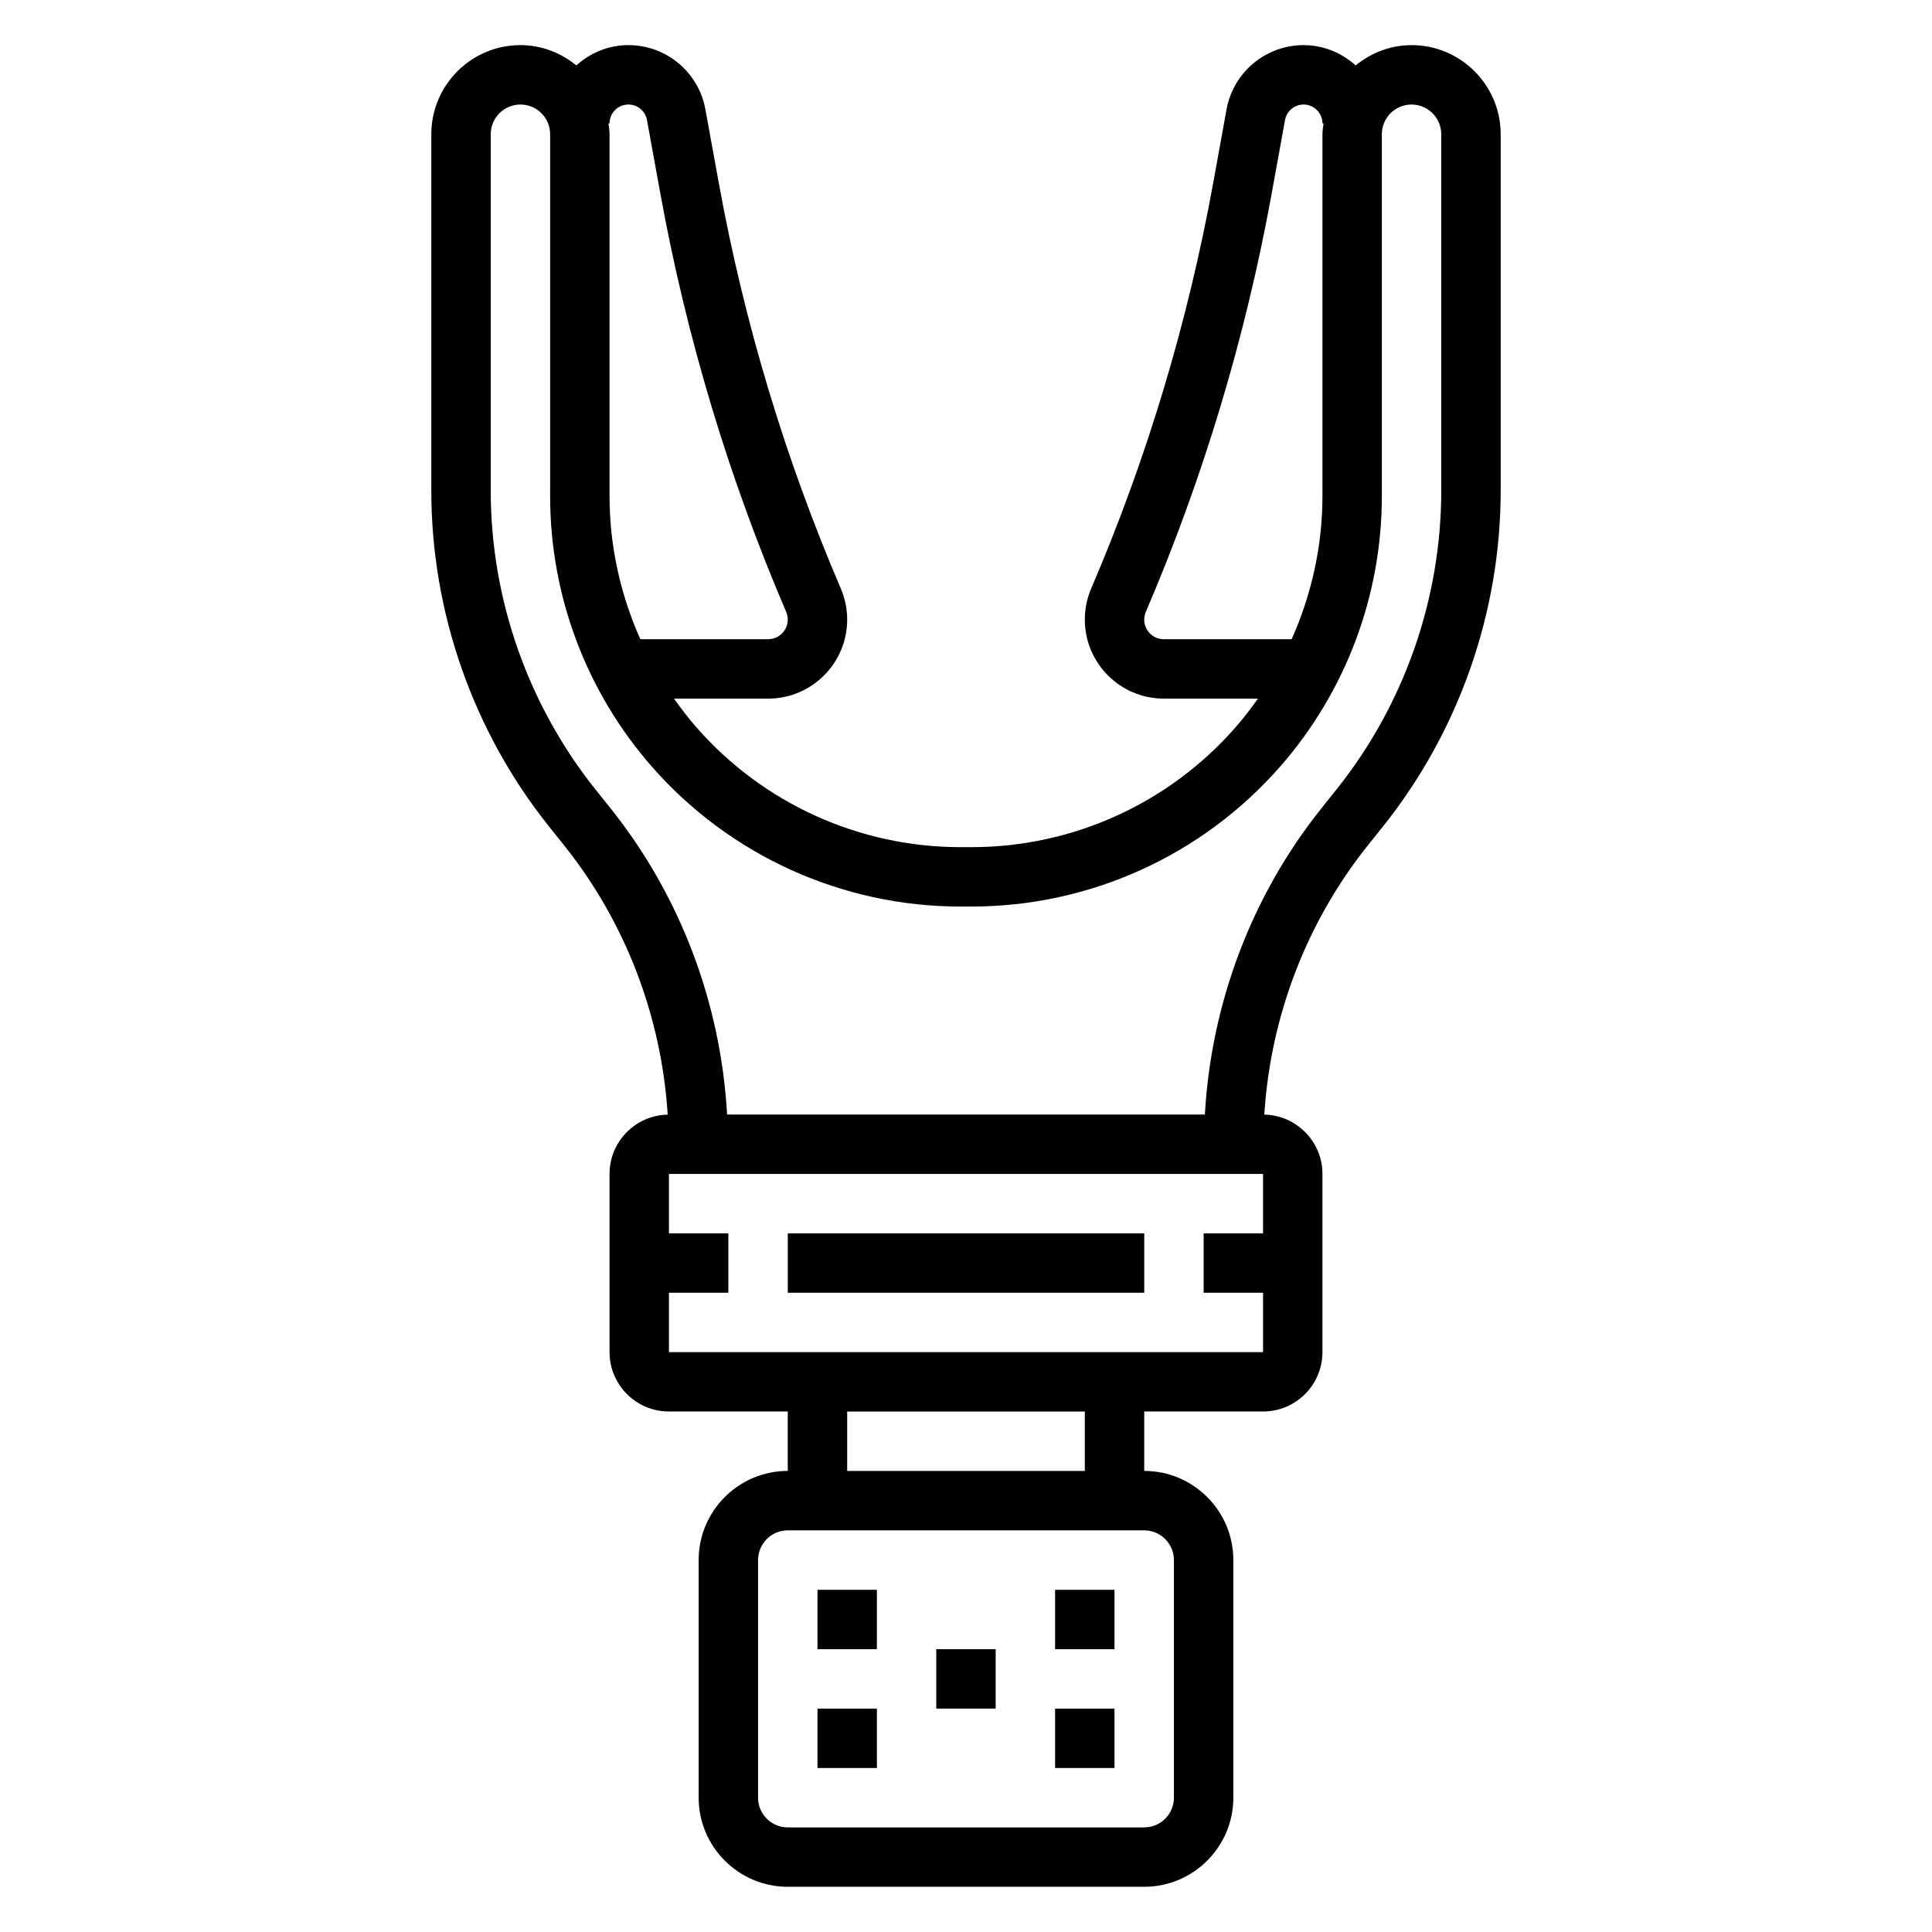 <?xml version="1.0" encoding="UTF-8"?>
<!-- Uploaded to: SVG Repo, www.svgrepo.com, Generator: SVG Repo Mixer Tools -->
<svg fill="#000000" width="800px" height="800px" version="1.1" viewBox="144 144 512 512" xmlns="http://www.w3.org/2000/svg">
 <g>
  <path d="m360.64 565.31h15.742v15.742h-15.742z"/>
  <path d="m392.12 581.05h15.742v15.742h-15.742z"/>
  <path d="m423.61 565.31h15.742v15.742h-15.742z"/>
  <path d="m360.64 596.8h15.742v15.742h-15.742z"/>
  <path d="m423.61 596.8h15.742v15.742h-15.742z"/>
  <path d="m352.77 470.85h94.465v15.742h-94.465z"/>
  <path d="m518.08 155.96c-5.637 0-10.754 2.07-14.816 5.375-3.676-3.305-8.484-5.375-13.805-5.375-10.023 0-18.609 7.164-20.414 17.035l-3.566 19.672c-6.707 36.832-17.57 72.926-32.309 107.31-1.113 2.621-1.68 5.391-1.68 8.234 0 11.539 9.391 20.93 20.93 20.93h24.945c-1.852 2.613-3.793 5.164-5.926 7.598-17.648 20.184-43.164 31.766-69.984 31.766h-2.906c-26.82 0-52.332-11.578-69.996-31.762-2.125-2.434-4.078-4.984-5.926-7.598h24.945c11.547-0.004 20.941-9.395 20.941-20.934 0-2.832-0.566-5.606-1.691-8.25-14.73-34.371-25.602-70.461-32.301-107.29l-3.582-19.68c-1.789-9.871-10.375-17.035-20.406-17.035-5.32 0-10.125 2.07-13.801 5.375-4.066-3.312-9.176-5.375-14.812-5.375-13.02 0-23.617 10.598-23.617 23.617v94.465c0 32.234 11.09 63.852 31.227 89.031l3.969 4.961c16.281 20.348 25.82 45.438 27.449 71.359-8.523 0.18-15.41 7.141-15.41 15.703v47.23c0 8.684 7.062 15.742 15.742 15.742h31.488v15.742c-13.02 0-23.617 10.598-23.617 23.617v62.977c0 13.02 10.598 23.617 23.617 23.617h94.465c13.02 0 23.617-10.598 23.617-23.617v-62.977c0-13.02-10.598-23.617-23.617-23.617v-15.742h31.488c8.684 0 15.742-7.062 15.742-15.742v-47.23c0-8.566-6.887-15.523-15.406-15.711 1.621-25.922 11.164-51.012 27.449-71.359l3.969-4.961c20.129-25.176 31.223-56.789 31.223-89.023v-94.465c0-13.02-10.598-23.617-23.617-23.617zm-65.66 157.44c-2.856 0-5.188-2.332-5.188-5.188 0-0.707 0.148-1.402 0.418-2.047 15.199-35.449 26.41-72.691 33.324-110.68l3.566-19.672c0.438-2.387 2.508-4.109 4.926-4.109 2.754 0 4.996 2.242 4.996 4.996h0.293c-0.117 0.953-0.293 1.891-0.293 2.875v95.922c0 13.18-2.875 26.062-8.164 37.902zm-141.88-141.7c2.418 0 4.481 1.723 4.914 4.102l3.582 19.68c6.902 37.992 18.121 75.234 33.305 110.66 0.277 0.66 0.426 1.355 0.426 2.062 0 2.856-2.328 5.188-5.188 5.188h-33.883c-5.289-11.84-8.16-24.727-8.16-37.902v-95.922c0-0.984-0.172-1.922-0.293-2.875h0.293c0-2.754 2.242-4.996 5.004-4.996zm144.56 385.73v62.977c0 4.336-3.527 7.871-7.871 7.871l-94.465 0.004c-4.344 0-7.871-3.535-7.871-7.871v-62.977c0-4.336 3.527-7.871 7.871-7.871h94.465c4.344-0.004 7.871 3.531 7.871 7.867zm-23.613-23.613h-62.977v-15.742h62.977zm-110.21-31.488v-15.742h15.742v-15.742h-15.742v-15.742h157.44v15.742h-15.742v15.742h15.75v15.742zm204.67-228.29c0 28.68-9.863 56.797-27.781 79.199l-3.969 4.961c-18.492 23.121-29.238 51.688-30.891 81.16h-126.62c-1.652-29.473-12.398-58.039-30.891-81.16l-3.969-4.961c-17.914-22.402-27.777-50.523-27.777-79.199v-94.465c0-4.336 3.527-7.871 7.871-7.871s7.871 3.535 7.871 7.871v95.922c0 26.348 9.555 51.781 26.906 71.613 20.656 23.598 50.484 37.137 81.848 37.137h2.906c31.363 0 61.188-13.539 81.844-37.141 17.352-19.836 26.906-45.266 26.906-71.613v-95.918c0-4.336 3.527-7.871 7.871-7.871s7.871 3.535 7.871 7.871v94.465z"/>
 </g>
</svg>